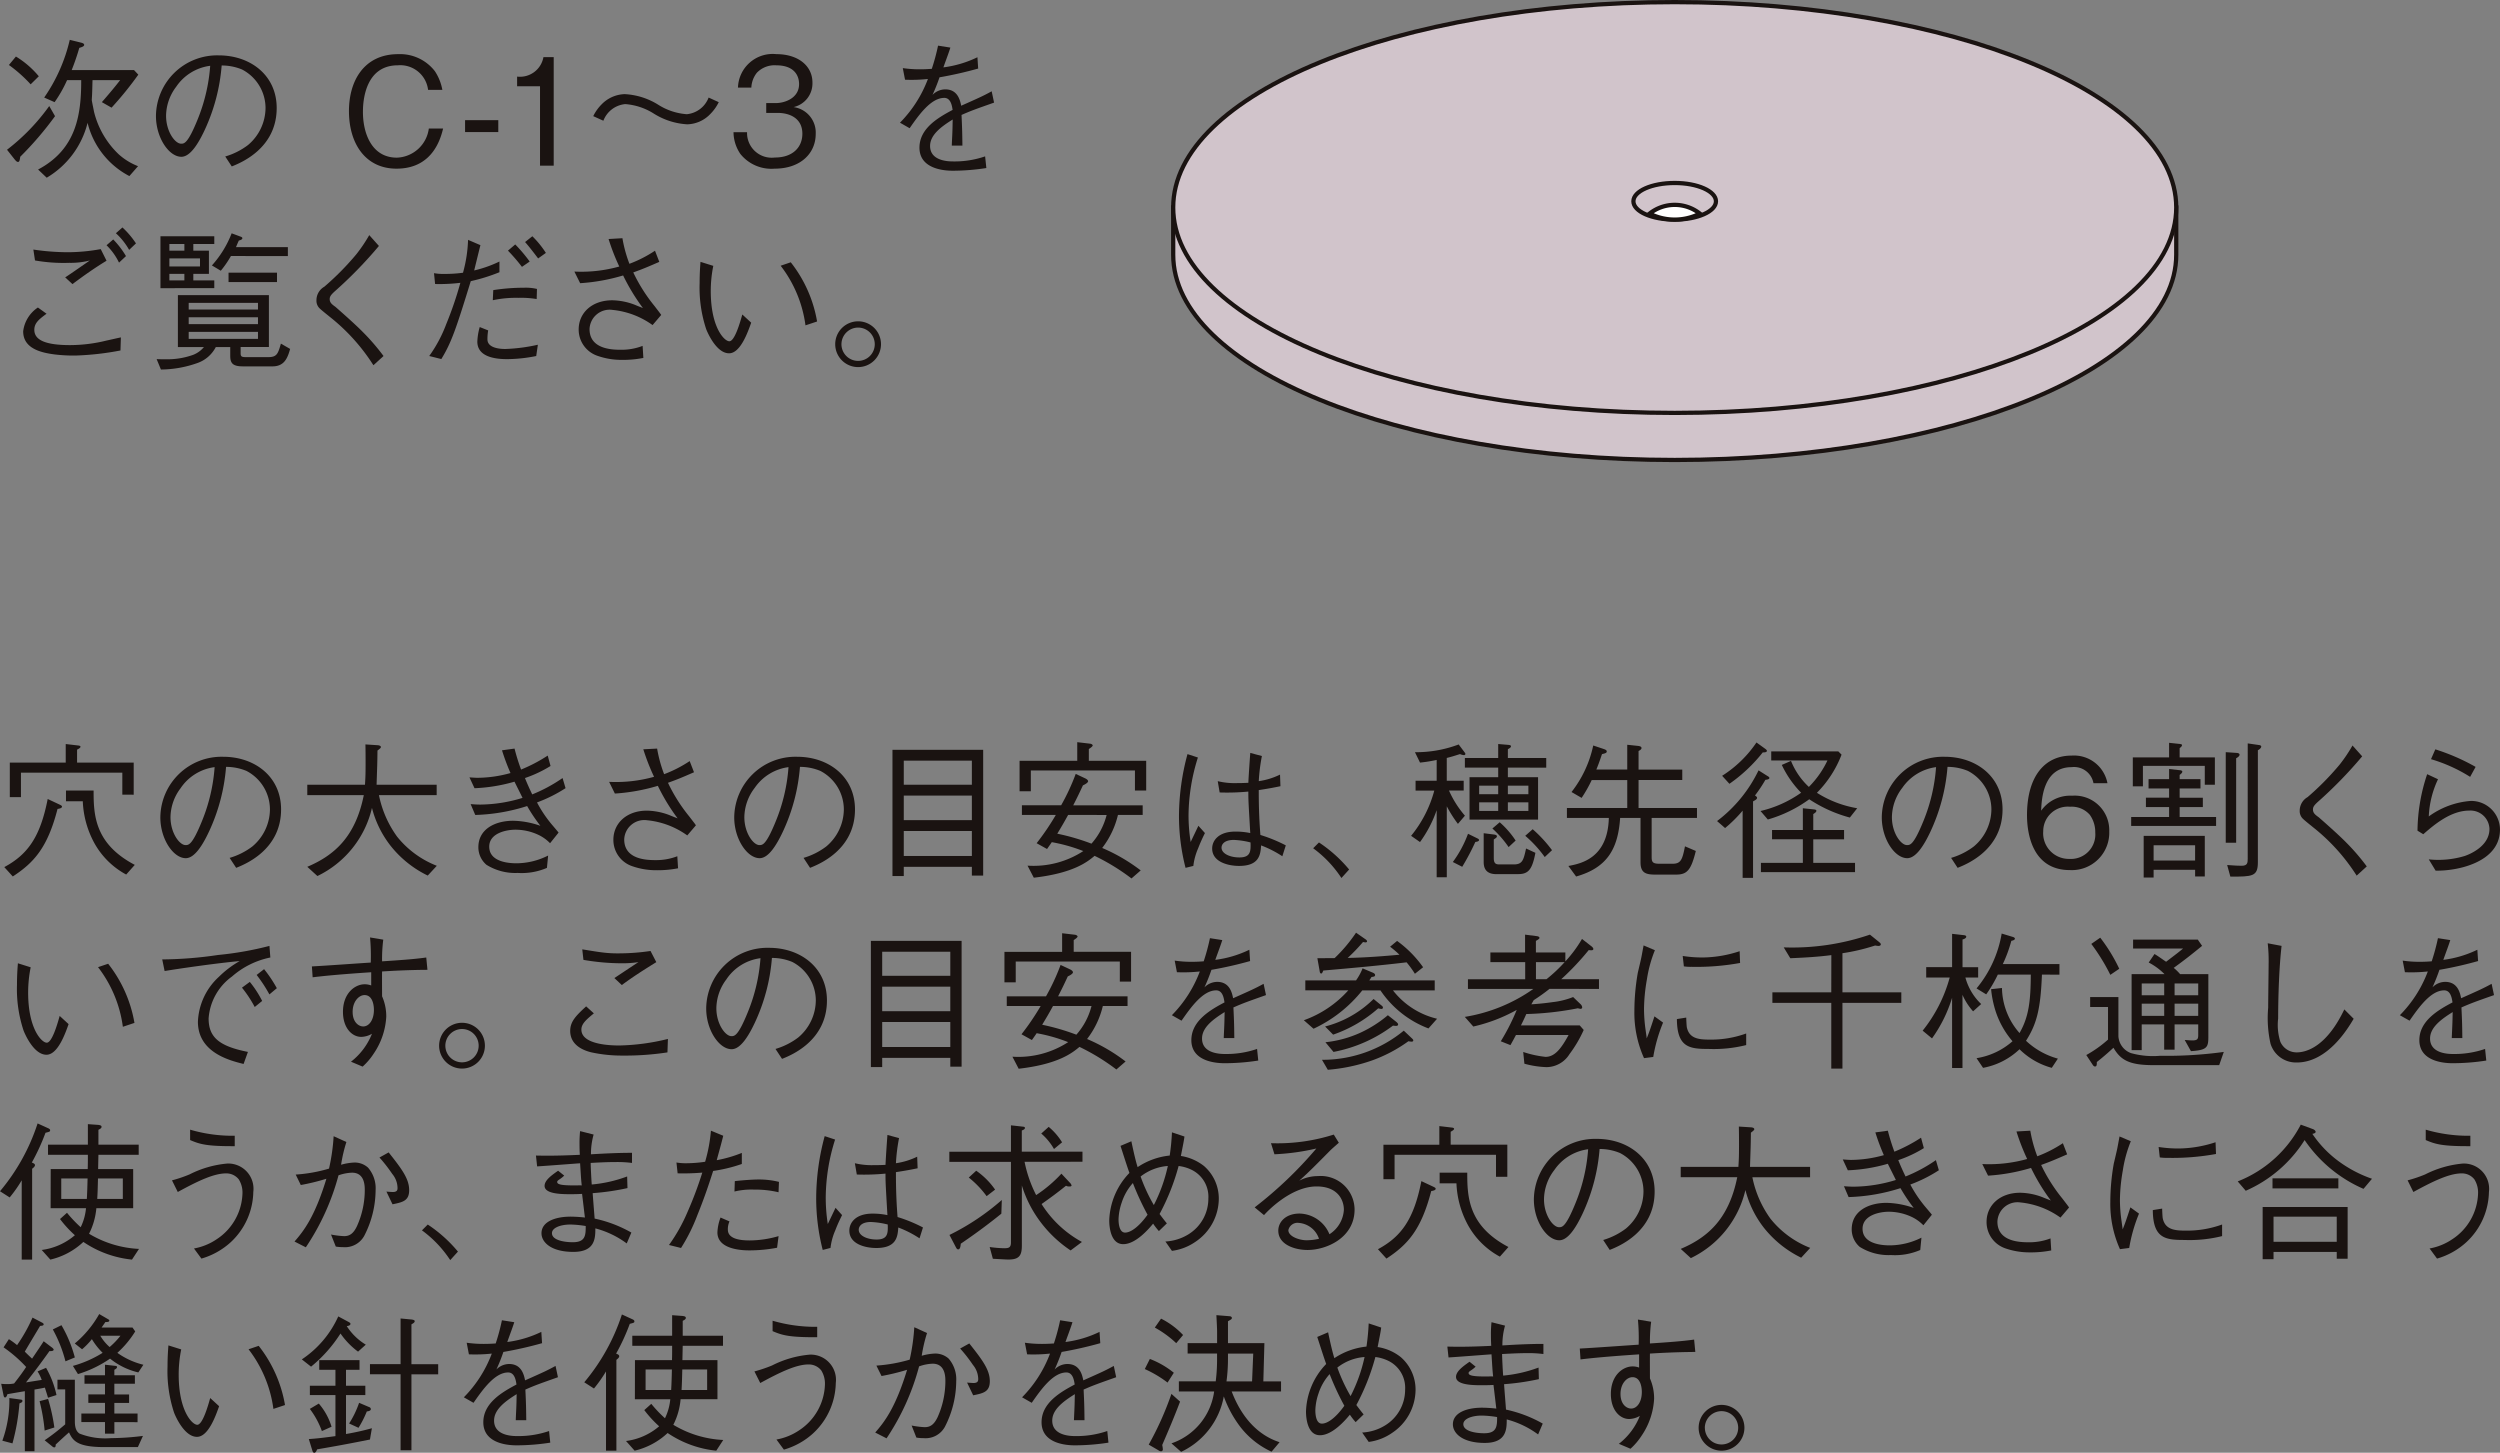<?xml version="1.0" encoding="UTF-8"?> <svg xmlns="http://www.w3.org/2000/svg" width="235.352" height="136.762" viewBox="0 0 235.352 136.762"><rect x="0" y="0" width="235.352" height="136.762" fill="#808080" stroke="none"/><g id="グループ_14064" data-name="グループ 14064" transform="translate(-984.648 -2616.824)"><g id="グループ_13647" data-name="グループ 13647" transform="translate(985.309 2620.576)"><g id="グループ_13646" data-name="グループ 13646"><g id="グループ_13645" data-name="グループ 13645"><g id="グループ_13644" data-name="グループ 13644"><path id="パス_43116" data-name="パス 43116" d="M455.136,498.795a31.3,31.3,0,0,1-3.276,3.822c-.042.308-.07.487-.209.487-.1,0-.183-.068-.35-.278l-.685-.868a19.464,19.464,0,0,0,3.974-4.115Zm-3.683-5.613a8.633,8.633,0,0,1,2.156,1.859l-.769.758a13.186,13.186,0,0,0-2.046-1.82Zm10.681,11.254a7.74,7.74,0,0,1-3.934-5.011,8.341,8.341,0,0,1-3.848,5.165l-.811-.771c3.652-1.932,4.06-5.236,4.06-8.413h-1.332a12.221,12.221,0,0,1-1.174,2.071l-.98-.434a15.757,15.757,0,0,0,2.408-5.432l1.079.266c.084.029.278.07.278.209s-.223.211-.461.282a21.721,21.721,0,0,1-.714,2.086h5.864l.407.434a32.317,32.317,0,0,1-2.52,3.108l-.912-.52c1-1.148,1.359-1.608,1.722-2.071h-2.6c-.015.322-.015.685-.042,1.33,0,.04-.029.5-.029.531,0,.1.183.952.209,1.106a8.249,8.249,0,0,0,2.311,4,5.91,5.91,0,0,0,1.835,1.132Z" transform="translate(-450.616 -491.612)" fill="#1a1311"></path><path id="パス_43117" data-name="パス 43117" d="M464.506,501.9a6.618,6.618,0,0,0,2.141-1.077,4.6,4.6,0,0,0,1.652-3.485,4.1,4.1,0,0,0-2.212-3.628,4.976,4.976,0,0,0-1.918-.377,17.694,17.694,0,0,1-1.624,6.13c-.588,1.247-1.344,2.465-2.17,2.465-1.174,0-2.392-1.808-2.392-3.837a5.762,5.762,0,0,1,5.919-5.71c2.941,0,5.447,1.848,5.447,4.956,0,3.807-3.39,5.164-4.229,5.5Zm-4.606-6.58a4.592,4.592,0,0,0-.965,2.743c0,1.5.853,2.632,1.412,2.632.293,0,.63,0,1.542-2.24a16.562,16.562,0,0,0,1.2-5.093A4.562,4.562,0,0,0,459.9,495.317Z" transform="translate(-443.962 -490.92)" fill="#1a1311"></path><path id="パス_43118" data-name="パス 43118" d="M472.007,503.1c-2.939,0-4.478-2.379-4.478-5.417,0-2.9,1.456-5.363,4.633-5.363a4.143,4.143,0,0,1,3.46,1.61,4.747,4.747,0,0,1,.7,1.751h-1.344a2.636,2.636,0,0,0-2.842-2.311c-3.093,0-3.291,3.388-3.291,4.353-.013,1.974.784,4.341,3.194,4.341a3.147,3.147,0,0,0,3.009-2.744h1.344C475.9,501.446,474.611,503.1,472.007,503.1Z" transform="translate(-435.339 -490.974)" fill="#1a1311"></path><path id="パス_43119" data-name="パス 43119" d="M473.272,496.705v-1.121H476.4v1.121Z" transform="translate(-430.151 -488.024)" fill="#1a1311"></path><path id="パス_43120" data-name="パス 43120" d="M478,502.685v-7.476h-2.156V494.3a2.243,2.243,0,0,0,2.478-1.835h.967v10.219Z" transform="translate(-427.824 -490.841)" fill="#1a1311"></path><path id="パス_43121" data-name="パス 43121" d="M491.428,495.053a4.213,4.213,0,0,1-.813,1.134,3.1,3.1,0,0,1-2.156.952,6.628,6.628,0,0,1-3.12-.994,5.831,5.831,0,0,0-2.716-.91,2.449,2.449,0,0,0-2.057,1.566l-.954-.432a4.182,4.182,0,0,1,.813-1.134,3.149,3.149,0,0,1,2.154-.938,6.589,6.589,0,0,1,3.123.98,5.8,5.8,0,0,0,2.716.91,2.45,2.45,0,0,0,2.057-1.568Z" transform="translate(-424.425 -489.187)" fill="#1a1311"></path><path id="パス_43122" data-name="パス 43122" d="M490.416,503.1a3.739,3.739,0,0,1-3.22-1.386,3.679,3.679,0,0,1-.645-2.044h1.275a2.324,2.324,0,0,0,2.617,2.381c1.722,0,2.59-1,2.59-2.24,0-1.485-1.233-1.96-2.324-1.96H489.63v-.925h.912c.782,0,2.181-.432,2.181-1.791,0-.784-.447-1.764-2.153-1.764a2.3,2.3,0,0,0-1.82.7,2.394,2.394,0,0,0-.52,1.4h-1.26a3.27,3.27,0,0,1,3.611-3.152c2.046,0,3.4,1.094,3.4,2.676a2.285,2.285,0,0,1-1.778,2.309,2.42,2.42,0,0,1,2.086,2.52C494.293,501.642,492.878,503.1,490.416,503.1Z" transform="translate(-418.158 -490.974)" fill="#1a1311"></path><path id="パス_43123" data-name="パス 43123" d="M502.915,503.42a20.678,20.678,0,0,1-3.135.253c-.449,0-3.163,0-3.163-2.172,0-1.82,1.778-2.84,3.121-3.553-.055-.379-.169-1.132-.784-1.132-1.26,0-2.394,1.608-3.262,2.855l-.908-.52a11.676,11.676,0,0,0,2.63-4.115,14.438,14.438,0,0,1-2.154.07l-.211-1.093a11.039,11.039,0,0,0,1.623.112c.533,0,.826-.029,1.106-.042a19.472,19.472,0,0,0,.59-2.185l1.161.183c-.154.491-.308.881-.659,1.863a10.347,10.347,0,0,0,3.205-.954l.07,1.064a36.313,36.313,0,0,1-3.639.826,17.1,17.1,0,0,1-.659,1.652,1.7,1.7,0,0,1,1.2-.518c1.19,0,1.4,1.064,1.5,1.54,1.764-.784,2.073-.923,2.87-1.359l.225,1.066c-1.78.628-2.141.754-3.064,1.161.068,1.441.068,1.793.084,2.883h-1c0-.128.029-.659.044-1,.027-.571.027-.952.04-1.454-1.077.672-2.128,1.443-2.128,2.491,0,1.344,1.54,1.456,2.143,1.456a8.847,8.847,0,0,0,3.038-.476Z" transform="translate(-410.72 -491.353)" fill="#1a1311"></path><path id="パス_43124" data-name="パス 43124" d="M460.572,512.476a26.676,26.676,0,0,1-4.229.478,14.8,14.8,0,0,1-1.93-.1c-1.33-.169-3-.559-3-2.185a3.145,3.145,0,0,1,1.386-2.238l.813.586c-.674.5-1.15.855-1.15,1.513,0,.98,1.079,1.441,3.375,1.441a14.359,14.359,0,0,0,3.388-.421c.769-.167.853-.194,1.386-.306Zm-8.2-9.5a22.374,22.374,0,0,0,3.234.251,17.5,17.5,0,0,0,3.108-.293l.546,1.093c-1.106.672-2.156,1.412-3.207,2.2l-.685-.632c.379-.238,2-1.37,2.322-1.593a7.223,7.223,0,0,1-1.93.223,15.6,15.6,0,0,1-3.234-.223Zm8.064,1.231a5.787,5.787,0,0,0-1.176-1.637l.63-.546a8.189,8.189,0,0,1,1.2,1.568Zm.952-1.2a6.286,6.286,0,0,0-1.247-1.568l.617-.544a8.172,8.172,0,0,1,1.273,1.5Z" transform="translate(-449.892 -483.234)" fill="#1a1311"></path><path id="パス_43125" data-name="パス 43125" d="M468.919,513.708h-2.771c-.94,0-1.2-.28-1.2-.98v-.839h-1.359a3.1,3.1,0,0,1-1.721,1.5,10.4,10.4,0,0,1-3.445.615l-.405-.98c.266.015.575.015.91.015a7.138,7.138,0,0,0,2.535-.419,2.508,2.508,0,0,0,1.007-.729h-2.45V507h8.567v4.886h-2.661v.617c0,.335.183.335.617.335h1.974c.813,0,.923-.295,1.2-1.273l.868.5C470.331,512.995,470,513.708,468.919,513.708Zm-10.54-7.362v-4.888h5.067v.729h-1.974v.63h1.469V505h-1.469v.615h1.974v.729Zm2.252-4.159h-1.412v.63h1.412Zm1.471,1.359h-2.883v.754H462.1ZM460.63,505h-1.412v.615h1.412Zm6.93,2.727h-6.523v.63h6.523Zm0,1.359h-6.523v.643h6.523Zm0,1.372h-6.523v.657h6.523Zm-2.547-7.139a9.546,9.546,0,0,1-.954,1.386l-.837-.5a9.757,9.757,0,0,0,1.859-3.024l.828.308c.084.027.179.069.179.152,0,.126-.194.183-.333.225-.086.183-.211.489-.266.615h4.884v.841Zm-.225,2.45v-.881h4.562v.881Z" transform="translate(-443.934 -482.969)" fill="#1a1311"></path><path id="パス_43126" data-name="パス 43126" d="M471.8,502.291a40.15,40.15,0,0,1-4.2,4.311c-.348.322-.434.476-.434.7,0,.32.209.489.546.727.11.1,1.721,1.5,2.533,2.324a20.291,20.291,0,0,1,1.989,2.3l-.952.868a18.3,18.3,0,0,0-4.046-4.507c-.154-.126-.841-.674-.967-.8a.993.993,0,0,1-.35-.813,1.462,1.462,0,0,1,.742-1.273,25.955,25.955,0,0,0,3.011-3.051,14.427,14.427,0,0,0,1.218-1.806Z" transform="translate(-436.789 -482.889)" fill="#1a1311"></path><path id="パス_43127" data-name="パス 43127" d="M471.949,504.8a4.646,4.646,0,0,0,.967.072,12.358,12.358,0,0,0,1.763-.112,13.094,13.094,0,0,0,.476-3.095l1.163.5c-.1.379-.5,2.029-.588,2.381a11.341,11.341,0,0,0,2.379-.841v1.007a16.715,16.715,0,0,1-2.7.841c-1.4,4.551-1.833,5.8-2.771,7.333L471.5,512.6a12.829,12.829,0,0,0,1.6-3,34.261,34.261,0,0,0,1.33-3.89,16.42,16.42,0,0,1-2.379.112Zm5.1,5.39a4.739,4.739,0,0,0-.07.841c0,.853,1.262.908,1.681.908a16.345,16.345,0,0,0,3.066-.4l-.154,1.062a14.063,14.063,0,0,1-2.76.293c-1.328,0-2.784-.306-2.784-1.65a5.675,5.675,0,0,1,.225-1.37Zm.478-3.793a18.53,18.53,0,0,1,2.882-.225,4.573,4.573,0,0,1,1.233.114l-.029.952a8.764,8.764,0,0,0-1.707-.114,10.393,10.393,0,0,0-2.423.225Zm2.069-4.3a14.177,14.177,0,0,1,1.359,1.61l-.727.5a16.664,16.664,0,0,0-1.317-1.526Zm1.61-.771a8.9,8.9,0,0,1,1.275,1.568l-.729.52c-.1-.128-.8-1.066-1.231-1.542Z" transform="translate(-431.752 -482.837)" fill="#1a1311"></path><path id="パス_43128" data-name="パス 43128" d="M483.2,501.423a12.58,12.58,0,0,0,.659,2.41,11.848,11.848,0,0,0,2.408-1.233l.405,1.051c-1.148.5-1.553.67-2.45.994a15.514,15.514,0,0,0,2,3.163c.447.588.5.643.63.839l-.813.954a7.766,7.766,0,0,0-3.778-1.429,1.892,1.892,0,0,0-2.156,1.806c0,1.89,2.115,1.947,2.954,1.947a5.5,5.5,0,0,0,2.042-.365l.07,1.134a9.89,9.89,0,0,1-2.044.183,6.779,6.779,0,0,1-2.225-.365,2.609,2.609,0,0,1-1.82-2.5c0-1.555,1.245-2.745,3.163-2.745a6.152,6.152,0,0,1,2.073.405c.544.225.56.225.811.323a18.957,18.957,0,0,1-1.862-3.066,18.007,18.007,0,0,1-4.046.729l-.544-1.094a13.237,13.237,0,0,0,4.227-.476,19.924,19.924,0,0,1-1.007-2.589Z" transform="translate(-425.266 -482.75)" fill="#1a1311"></path><path id="パス_43129" data-name="パス 43129" d="M486.161,502.97a11.882,11.882,0,0,0-.238,2.379c0,3.416,1.273,4.72,1.749,4.72.5,0,1.011-1.764,1.22-2.522l.837.771c-.322.91-1.02,2.883-2.084,2.883-1.247,0-2.1-2.128-2.156-2.282a12.431,12.431,0,0,1-.615-4.313c0-.963.055-1.622.082-2.014Zm7.293-.337a12.364,12.364,0,0,1,2.478,5.573l-1.093.364a11.682,11.682,0,0,0-2.337-5.613Z" transform="translate(-419.672 -481.693)" fill="#1a1311"></path><path id="パス_43130" data-name="パス 43130" d="M495.89,507.69a2.155,2.155,0,1,1-2.156-2.156A2.152,2.152,0,0,1,495.89,507.69Zm-3.723,0a1.568,1.568,0,1,0,1.566-1.566A1.574,1.574,0,0,0,492.167,507.69Z" transform="translate(-413.613 -479.037)" fill="#1a1311"></path></g></g></g></g><g id="グループ_13674" data-name="グループ 13674" transform="translate(1095.09 2617.024)"><g id="グループ_13673" data-name="グループ 13673"><path id="パス_43270" data-name="パス 43270" d="M555.511,523.673c26.079,0,47.216-8.645,47.216-19.322V499.9H508.3v4.448C508.3,515.028,529.432,523.673,555.511,523.673Z" transform="translate(-508.296 -480.571)" fill="#d1c4cb" stroke="#1a1311" stroke-linecap="round" stroke-width="0.4"></path><path id="パス_43271" data-name="パス 43271" d="M555.511,528.417c26.079,0,47.216-8.664,47.216-19.339s-21.138-19.332-47.216-19.332S508.3,498.4,508.3,509.078,529.432,528.417,555.511,528.417Z" transform="translate(-508.296 -489.746)" fill="#d1c4cb" stroke="#1a1311" stroke-linecap="round" stroke-width="0.4"></path><path id="パス_43272" data-name="パス 43272" d="M534.948,502.14c2.147,0,3.885-.775,3.885-1.724s-1.738-1.724-3.885-1.724-3.887.765-3.887,1.724S532.8,502.14,534.948,502.14Z" transform="translate(-487.733 -481.666)" fill="none" stroke="#1a1311" stroke-linecap="round" stroke-width="0.4"></path><g id="グループ_13672" data-name="グループ 13672" transform="translate(44.845 19.086)"><path id="パス_43273" data-name="パス 43273" d="M536.6,500.6a3.809,3.809,0,0,0-4.737,0,5.278,5.278,0,0,0,4.737,0Z" transform="translate(-531.858 -499.774)" fill="#fff" stroke="#1a1311" stroke-linecap="round" stroke-width="0.4"></path></g></g></g><g id="グループ_13676" data-name="グループ 13676" transform="translate(984.648 2686.696)"><g id="グループ_13675" data-name="グループ 13675"><path id="パス_43274" data-name="パス 43274" d="M455.493,532.556c-.936,3.628-2.2,5.04-4.212,6.355l-.8-.881c2.212-1.19,3.388-2.842,4.086-6.412l1.106.52c.211.1.238.139.238.2C455.912,532.486,455.648,532.53,455.493,532.556Zm6.1-1.344V529.14H452.05v2.3H451v-3.249h5.264v-1.747l1.19.139c.029,0,.2.027.2.11,0,.1-.112.169-.322.281v1.216h5.331v3.024Zm.364,7.518a7.459,7.459,0,0,1-3.024-3.011,8.936,8.936,0,0,1-1.062-3.89h-1.582V530.82h2.6c0,2.255.068,5,3.877,7Z" transform="translate(-450.077 -526.272)" fill="#1a1311"></path><path id="パス_43275" data-name="パス 43275" d="M464.723,536.591a6.579,6.579,0,0,0,2.141-1.077,4.6,4.6,0,0,0,1.654-3.485,4.1,4.1,0,0,0-2.212-3.626,4.976,4.976,0,0,0-1.919-.379,17.642,17.642,0,0,1-1.625,6.13c-.586,1.247-1.344,2.465-2.168,2.465-1.176,0-2.394-1.806-2.394-3.837a5.764,5.764,0,0,1,5.921-5.71c2.941,0,5.445,1.848,5.445,4.956,0,3.807-3.388,5.165-4.227,5.5Zm-4.6-6.58a4.593,4.593,0,0,0-.967,2.745c0,1.5.854,2.63,1.414,2.63.293,0,.63,0,1.54-2.238a16.513,16.513,0,0,0,1.2-5.1A4.569,4.569,0,0,0,460.119,530.012Z" transform="translate(-443.105 -525.701)" fill="#1a1311"></path><path id="パス_43276" data-name="パス 43276" d="M476.808,538.808a10.056,10.056,0,0,1-3.527-2.842,9.672,9.672,0,0,1-1.724-3.527,9.5,9.5,0,0,1-5.137,6.412l-.952-.868c2.577-1.094,4.536-2.842,5.32-6.747h-5.32v-.982H470.9c.029-.489.057-.853.057-1.888,0-.685,0-1.22-.015-1.905l1.092.071c.1,0,.364.028.364.183,0,.055-.055.126-.322.322-.013,1.3-.029,1.5-.084,3.219h5.657v.982h-5.434a10,10,0,0,0,1.709,3.906,8.956,8.956,0,0,0,3.738,2.743Z" transform="translate(-436.54 -526.253)" fill="#1a1311"></path><path id="パス_43277" data-name="パス 43277" d="M477.732,526.668a18.234,18.234,0,0,0,.615,1.974,14.624,14.624,0,0,0,2.507-1.315l.266.978a11.659,11.659,0,0,1-2.408,1.136c.209.518.432,1.02.685,1.54a14.441,14.441,0,0,0,2.855-1.54l.282.952a13.625,13.625,0,0,1-2.687,1.344,11.55,11.55,0,0,0,1.216,1.861c.128.169.714.839.813.978l-.8,1a3.767,3.767,0,0,0-1.092-.784,5.082,5.082,0,0,0-2.17-.489c-.855,0-2.465.322-2.465,1.595,0,1.414,1.764,1.568,2.562,1.568a6.682,6.682,0,0,0,2.982-.729l-.112,1.161a6,6,0,0,1-2.756.476,5.106,5.106,0,0,1-2.941-.769,2.167,2.167,0,0,1-.758-1.65c0-1.707,1.568-2.493,3.277-2.493a8.155,8.155,0,0,1,2.562.476,15.756,15.756,0,0,1-1.247-1.861,17.556,17.556,0,0,1-4.886.839l-.434-1.022c.546.044.758.044.967.044a13.84,13.84,0,0,0,3.919-.63c-.112-.238-.659-1.317-.756-1.526a15.656,15.656,0,0,1-3.765.617l-.476-1.022c.405.029.586.04.8.04a11.692,11.692,0,0,0,3.064-.447,20.238,20.238,0,0,1-.8-2.141Z" transform="translate(-429.292 -526.067)" fill="#1a1311"></path><path id="パス_43278" data-name="パス 43278" d="M484.918,526.668a12.586,12.586,0,0,0,.659,2.409,11.819,11.819,0,0,0,2.406-1.233l.407,1.051c-1.148.5-1.553.672-2.45.993a15.5,15.5,0,0,0,2,3.165c.447.586.5.641.63.837l-.813.953a7.773,7.773,0,0,0-3.78-1.429,1.893,1.893,0,0,0-2.156,1.806c0,1.89,2.115,1.947,2.956,1.947a5.508,5.508,0,0,0,2.042-.365l.07,1.134a9.912,9.912,0,0,1-2.044.183,6.77,6.77,0,0,1-2.225-.365,2.609,2.609,0,0,1-1.82-2.5c0-1.555,1.245-2.745,3.163-2.745a6.188,6.188,0,0,1,2.071.405c.546.225.561.225.813.322a18.68,18.68,0,0,1-1.861-3.064,17.919,17.919,0,0,1-4.046.729L480.4,529.8a13.351,13.351,0,0,0,4.229-.476,20.221,20.221,0,0,1-1.011-2.59Z" transform="translate(-423.056 -526.067)" fill="#1a1311"></path><path id="パス_43279" data-name="パス 43279" d="M493.111,536.591a6.6,6.6,0,0,0,2.141-1.077,4.6,4.6,0,0,0,1.652-3.485,4.1,4.1,0,0,0-2.212-3.626,4.968,4.968,0,0,0-1.919-.379,17.639,17.639,0,0,1-1.624,6.13c-.588,1.247-1.344,2.465-2.17,2.465-1.174,0-2.394-1.806-2.394-3.837a5.766,5.766,0,0,1,5.923-5.71c2.941,0,5.445,1.848,5.445,4.956,0,3.807-3.388,5.165-4.229,5.5Zm-4.606-6.58a4.606,4.606,0,0,0-.967,2.745c0,1.5.856,2.63,1.416,2.63.293,0,.63,0,1.54-2.238a16.514,16.514,0,0,0,1.2-5.1A4.575,4.575,0,0,0,488.505,530.012Z" transform="translate(-417.464 -525.701)" fill="#1a1311"></path><path id="パス_43280" data-name="パス 43280" d="M501.887,538.568v-.824h-6.41v.868h-1.064V526.728h8.538v11.84Zm0-10.82h-6.41v2.267h6.41Zm0,3.289h-6.41v2.311h6.41Zm0,3.333h-6.41v2.352h6.41Z" transform="translate(-410.395 -526.012)" fill="#1a1311"></path><path id="パス_43281" data-name="パス 43281" d="M511.561,530.9v-1.89h-9.8v1.96H500.7V528.1h5.43v-1.751l1.19.141c.168.013.266.11.266.167,0,.084-.209.238-.365.337V528.1h5.4v2.8Zm-1.6,2.3a8.157,8.157,0,0,1-1.483,3.108,16.715,16.715,0,0,1,3.626,2.113l-.868.757a20.124,20.124,0,0,0-3.472-2.128c-.645.533-1.932,1.623-5.725,2.057l-.59-1.134A8.575,8.575,0,0,0,506.7,536.6a15.576,15.576,0,0,0-2.967-.839c-.167.253-.2.295-.447.645l-.98-.546a23.247,23.247,0,0,0,1.806-2.661h-3.192v-.908h3.694a20.32,20.32,0,0,0,1.372-2.954l.9.421c.181.084.265.194.265.265,0,.154-.333.322-.487.392-.379.811-.421.91-.912,1.877h6.538v.908Zm-4.69,0c-.392.714-.573,1.022-1.02,1.764a20.956,20.956,0,0,1,3.218.938,6.459,6.459,0,0,0,1.427-2.7Z" transform="translate(-404.717 -526.352)" fill="#1a1311"></path><path id="パス_43282" data-name="パス 43282" d="M509.2,537.7a19.5,19.5,0,0,1-.617-4.912,22.575,22.575,0,0,1,.8-5.794l.98.32a18.449,18.449,0,0,0-.881,5.377,15.711,15.711,0,0,0,.2,2.575c.112-.238.63-1.315.727-1.526l.617.687a15.661,15.661,0,0,0-.643,1.443,5.8,5.8,0,0,0-.449,1.65Zm9.113-1.091a10.262,10.262,0,0,0-2-1.022c-.055.868-.167,1.932-2.071,1.932-.994,0-2.535-.35-2.535-1.639,0-.725.575-1.593,2.185-1.593a6.6,6.6,0,0,1,1.4.139c-.152-2.674-.181-2.983-.181-3.906a21.2,21.2,0,0,1-2.7.084l-.181-1.064a6.618,6.618,0,0,0,1.749.183c.56,0,.826-.015,1.134-.029.029-.672.112-1.876.181-2.813l1.093.293a17.237,17.237,0,0,0-.293,2.366,6.692,6.692,0,0,0,2-.617l.04,1.092c-.489.1-1.02.211-2.042.365,0,1.007.013,2.434.154,4.225a14.122,14.122,0,0,1,2.392.98Zm-4.549-1.538c-1.051,0-1.176.531-1.176.725,0,.575.813.925,1.681.925,1.062,0,1.077-.588,1.049-1.412A7.746,7.746,0,0,0,513.768,535.072Z" transform="translate(-397.592 -525.873)" fill="#1a1311"></path><path id="パス_43283" data-name="パス 43283" d="M515.767,531.31a13.019,13.019,0,0,1,2.84,2.547l-.725.8a10.817,10.817,0,0,0-2.661-2.8Z" transform="translate(-391.599 -521.873)" fill="#1a1311"></path><path id="パス_43284" data-name="パス 43284" d="M525.047,527.49a1.2,1.2,0,0,1-.377-.1c-.617.194-.742.238-1.245.364V529.9h1.593v.923h-1.384a9.5,9.5,0,0,0,1.5,2.366l-.659.771a11.7,11.7,0,0,1-1.047-1.652v6.677h-.954v-6.313a11.469,11.469,0,0,1-1.568,3l-.839-.586a11.347,11.347,0,0,0,2.183-4.258h-1.762V529.9h1.987v-1.958c-.5.1-.9.181-1.568.249l-.476-.978a11.38,11.38,0,0,0,4.115-.729l.548.729c.027.042.084.1.084.168S525.091,527.49,525.047,527.49Zm1.066,8.175A22.3,22.3,0,0,1,524.879,538l-.883-.449a10.707,10.707,0,0,0,1.429-2.659l.91.447c.029.013.126.068.126.139C526.461,535.594,526.307,535.638,526.113,535.664Zm3.064-7v.9h2.842v3.991h-6.452v-3.991h2.7v-.9H525.13v-.908h3.137v-1.315l.965.082c.1.015.238.029.238.128,0,.126-.167.209-.293.278v.828h3.612v.908Zm-.91,1.7h-1.793v.8h1.793Zm0,1.566h-1.793v.813h1.793Zm1.89,6.762H528.1c-.784,0-1.2-.352-1.2-1.134V534.84l.98.124c.167.029.266.07.266.169s-.1.167-.295.293v1.764c0,.531.225.588.546.588h1.33c.826,0,.925-.405,1.163-1.5l.879.407C531.472,538.255,531.109,538.689,530.157,538.689Zm-.91-2.548a10.082,10.082,0,0,0-1.526-1.749l.687-.588a8.475,8.475,0,0,1,1.5,1.722Zm1.861-5.78h-1.932v.8h1.932Zm0,1.566h-1.932v.813h1.932Zm1.54,5.152a11.162,11.162,0,0,0-1.835-2l.7-.619a12.341,12.341,0,0,1,1.82,1.974Z" transform="translate(-387.225 -526.272)" fill="#1a1311"></path><path id="パス_43285" data-name="パス 43285" d="M528.206,530.928a10.7,10.7,0,0,0,2.044-4.381l1.007.337c.07.027.266.082.266.223s-.141.181-.449.253c-.223.67-.364,1.049-.531,1.454h2.91v-2.335l1.037.11c.084.013.306.042.306.2,0,.084-.068.169-.278.28v1.749h4.115v.98h-4.115v2.632h5.5v.938H535.75v3.681c0,.449.084.63.714.63h1.273c.784,0,.912-.434,1.15-1.639l1.02.436c-.447,1.831-.839,2.225-1.861,2.225h-1.96c-.881,0-1.384-.156-1.384-1.163v-4.17h-1.919c-.2,2.954-1.247,4.69-4.143,5.514l-.729-.993c1.19-.223,3.71-.727,3.808-4.52h-3.947v-.938h5.681v-2.632h-3.344a12.891,12.891,0,0,1-.952,1.681Z" transform="translate(-380.262 -526.238)" fill="#1a1311"></path><path id="パス_43286" data-name="パス 43286" d="M539.748,529.88a12.385,12.385,0,0,1-.978,1.469c.154.112.194.154.194.225,0,.139-.181.225-.377.335v7.2h-.98v-6.328a12.943,12.943,0,0,1-1.652,1.639l-.756-.659a13.021,13.021,0,0,0,3.906-4.773l.841.533c.055.027.181.11.181.181C540.127,529.839,539.875,529.865,539.748,529.88ZM539.5,527.3a14.742,14.742,0,0,1-3.137,2.954l-.687-.754a11,11,0,0,0,3.234-3.137l.813.588c.055.04.168.126.168.194C539.889,527.292,539.677,527.3,539.5,527.3Zm8.2,6.132a13.022,13.022,0,0,1-3.822-1.722,12.451,12.451,0,0,1-3.9,1.905l-.687-.8a10.92,10.92,0,0,0,3.822-1.721,9.565,9.565,0,0,1-1.819-2.617l.866-.381a6.817,6.817,0,0,0,1.681,2.451,8.837,8.837,0,0,0,1.751-2.491h-5.293v-.855h6.313l.308.308A10.341,10.341,0,0,1,544.6,531.1a10.27,10.27,0,0,0,3.793,1.454Zm-8.371,5.137V537.7h3.947v-2.227h-2.9V534.6h2.9v-2.044l.98.1c.139.015.293.029.293.139,0,.128-.167.225-.293.308v1.5h2.9v.881h-2.9V537.7h3.932v.868Z" transform="translate(-373.554 -526.338)" fill="#1a1311"></path><path id="パス_43287" data-name="パス 43287" d="M549.872,536.591a6.6,6.6,0,0,0,2.141-1.077,4.6,4.6,0,0,0,1.652-3.485,4.1,4.1,0,0,0-2.212-3.626,4.976,4.976,0,0,0-1.919-.379,17.68,17.68,0,0,1-1.624,6.13c-.588,1.247-1.344,2.465-2.17,2.465-1.174,0-2.394-1.806-2.394-3.837a5.764,5.764,0,0,1,5.921-5.71c2.941,0,5.447,1.848,5.447,4.956,0,3.807-3.388,5.165-4.229,5.5Zm-4.606-6.58a4.605,4.605,0,0,0-.967,2.745c0,1.5.854,2.63,1.414,2.63.3,0,.63,0,1.542-2.238a16.514,16.514,0,0,0,1.2-5.1A4.572,4.572,0,0,0,545.267,530.012Z" transform="translate(-366.193 -525.701)" fill="#1a1311"></path><path id="パス_43288" data-name="パス 43288" d="M554.561,537.792c-3.5,0-4.031-3.386-4.031-5.165,0-3.639,1.652-5.613,4.2-5.613a3.207,3.207,0,0,1,3.373,2.6h-1.315a1.858,1.858,0,0,0-2.057-1.511c-2.7,0-2.828,3.064-2.87,4.1a3.345,3.345,0,0,1,2.912-1.412,3.257,3.257,0,0,1,3.5,3.359A3.524,3.524,0,0,1,554.561,537.792Zm1.89-5.194a2.26,2.26,0,0,0-1.861-.769,2.313,2.313,0,0,0-2.533,2.311,2.417,2.417,0,0,0,2.461,2.6,2.3,2.3,0,0,0,2.438-2.48A2.8,2.8,0,0,0,556.451,532.6Z" transform="translate(-359.706 -525.754)" fill="#1a1311"></path><path id="パス_43289" data-name="パス 43289" d="M555.682,534.206v-.839h3.571v-.938H557.07v-.881h2.183v-.868h-1.934V529.8h1.934v-.952l.98.11c.1,0,.265.029.265.143s-.166.238-.251.306v.392h1.96v.883h-1.96v.868h2.183v.881h-2.183v.938h3.43v.839Zm6.93-3.879v-1.776h-5.824v1.93h-.952v-2.727h3.416v-1.372l1.049.112c.07.012.169.027.169.11,0,.112-.154.225-.225.282v.868h3.317v2.573Zm-.91,8.637v-.63h-3.907v.729h-.936v-3.921h5.754v3.822Zm0-2.939h-3.907v1.441H561.7Zm3.864-8.188v7.95h-.98v-8.525l1.022.07c.084,0,.278.029.278.167C565.886,527.655,565.691,527.766,565.566,527.838Zm2.044-.757v10.555c0,1.344-.52,1.344-2.59,1.344l-.3-1.092c.562.055,1.247.07,1.359.07.56,0,.575-.282.575-.685V526.437l1.062.154c.044,0,.211.029.211.141C567.931,526.886,567.72,527.025,567.61,527.081Z" transform="translate(-355.052 -526.325)" fill="#1a1311"></path><path id="パス_43290" data-name="パス 43290" d="M569.9,527.536a40.349,40.349,0,0,1-4.2,4.311c-.35.322-.434.476-.434.7,0,.322.211.489.544.727.114.1,1.724,1.5,2.537,2.324a20.367,20.367,0,0,1,1.985,2.3l-.952.868a18.292,18.292,0,0,0-4.046-4.507c-.154-.126-.839-.672-.963-.8a.989.989,0,0,1-.352-.813,1.466,1.466,0,0,1,.744-1.273,25.943,25.943,0,0,0,3.009-3.051,14.092,14.092,0,0,0,1.216-1.806Z" transform="translate(-347.522 -526.206)" fill="#1a1311"></path><path id="パス_43291" data-name="パス 43291" d="M571.776,529.52a9.068,9.068,0,0,0-.868,3.5,7.685,7.685,0,0,1,3.947-1.458,2.709,2.709,0,0,1,2.756,2.687c0,2.465-2.518,3.291-3.485,3.555a9.685,9.685,0,0,1-2.575.322l-.643-1.062a8.592,8.592,0,0,0,3.388-.322c.531-.183,2.324-.94,2.324-2.548a1.786,1.786,0,0,0-1.905-1.723c-1.763,0-3.346,1.372-4.326,2.225l-.544-.333a17.141,17.141,0,0,1,.91-5.32Zm-.253-2.815a19.691,19.691,0,0,1,3.793,1.652l-.516.938a14.706,14.706,0,0,0-3.683-1.665Z" transform="translate(-342.26 -526.033)" fill="#1a1311"></path><path id="パス_43292" data-name="パス 43292" d="M452.4,537.666a12.032,12.032,0,0,0-.238,2.379c0,3.416,1.275,4.718,1.751,4.718.5,0,1.007-1.764,1.216-2.52l.841.771c-.322.91-1.022,2.883-2.086,2.883-1.247,0-2.1-2.13-2.156-2.284a12.415,12.415,0,0,1-.617-4.309c0-.967.057-1.625.086-2.017Zm7.293-.335a12.337,12.337,0,0,1,2.476,5.569l-1.091.365a11.693,11.693,0,0,0-2.337-5.613Z" transform="translate(-449.512 -516.475)" fill="#1a1311"></path><path id="パス_43293" data-name="パス 43293" d="M458.293,537.7a37.46,37.46,0,0,0,5.263-.419,30.842,30.842,0,0,0,4.831-.854l.084,1.092a7.842,7.842,0,0,0-3.611,1.791,5.332,5.332,0,0,0-2.2,3.947c0,1.806,1.037,2.619,3.7,3.15l-.407,1.134c-1.289-.322-4.3-1.064-4.3-3.976a6.055,6.055,0,0,1,1.974-4.227,9.369,9.369,0,0,1,1.96-1.484c-2.17.2-5.544.685-7.069.938Zm8.245,2.115a9.857,9.857,0,0,1,1.163,1.793l-.7.571a11.218,11.218,0,0,0-1.2-1.82Zm1.344-1.2a12.262,12.262,0,0,1,1.2,1.793l-.7.586a13.262,13.262,0,0,0-1.2-1.833Z" transform="translate(-443.021 -517.251)" fill="#1a1311"></path><path id="パス_43294" data-name="パス 43294" d="M472.415,536.217a14.481,14.481,0,0,0-.112,2.042c1.511-.1,2.982-.194,4.159-.362l.112,1.161c-1.918.013-3.375.1-4.271.154-.013.364,0,2,0,2.337a4.688,4.688,0,0,1,.394,1.918,6.8,6.8,0,0,1-1.178,3.472,6.036,6.036,0,0,1-1.049,1.231l-1.093-.462a6.226,6.226,0,0,0,1.974-2.63,2.106,2.106,0,0,1-1.009.293c-.881,0-1.721-.853-1.721-2.352,0-1.806,1.176-2.6,2.029-2.6a1.7,1.7,0,0,1,.63.112v-1.245c-1.5.1-3.82.265-5.514.476l-.07-1.024c1.54-.082,4-.265,5.542-.362a19.25,19.25,0,0,0-.068-2.366Zm-2.883,6.8c0,.98.573,1.372.994,1.372.575,0,1.009-.643,1.009-1.553,0-.461-.126-1.4-.883-1.4C470.119,541.438,469.531,542.041,469.531,543.02Z" transform="translate(-436.334 -517.63)" fill="#1a1311"></path><path id="パス_43295" data-name="パス 43295" d="M476.3,542.385a2.155,2.155,0,1,1-2.154-2.155A2.152,2.152,0,0,1,476.3,542.385Zm-3.723,0a1.568,1.568,0,1,0,1.568-1.568A1.575,1.575,0,0,0,472.576,542.385Z" transform="translate(-430.651 -513.816)" fill="#1a1311"></path><path id="パス_43296" data-name="パス 43296" d="M487.628,546.3a26.3,26.3,0,0,1-4.2.3,13.47,13.47,0,0,1-2.982-.308c-.573-.141-1.974-.588-1.974-2.017,0-.881.544-1.427,1.5-2.309l.727.658c-.67.56-1.174.965-1.174,1.526,0,1.427,2.743,1.5,3.569,1.5a20.543,20.543,0,0,0,4.577-.617Zm-8.02-9.7c.266.042,1.441.238,1.694.264a11.37,11.37,0,0,0,1.776.114,20.562,20.562,0,0,0,2.956-.225l.544,1.051c-1.469.91-2.24,1.414-3.247,2.155l-.7-.657c.364-.238,1.932-1.289,2.269-1.5a10.061,10.061,0,0,1-1.582.11,21.442,21.442,0,0,1-3.6-.322Z" transform="translate(-424.793 -517.099)" fill="#1a1311"></path><path id="パス_43297" data-name="パス 43297" d="M491.723,546.041a6.628,6.628,0,0,0,2.141-1.079,4.592,4.592,0,0,0,1.654-3.485,4.093,4.093,0,0,0-2.212-3.624,4.941,4.941,0,0,0-1.919-.379,17.644,17.644,0,0,1-1.625,6.13c-.586,1.247-1.344,2.463-2.168,2.463-1.176,0-2.394-1.8-2.394-3.833a5.764,5.764,0,0,1,5.921-5.712c2.941,0,5.445,1.846,5.445,4.954,0,3.808-3.388,5.166-4.227,5.5Zm-4.6-6.58a4.593,4.593,0,0,0-.967,2.744c0,1.5.854,2.632,1.414,2.632.293,0,.63,0,1.54-2.24a16.509,16.509,0,0,0,1.2-5.1A4.565,4.565,0,0,0,487.118,539.462Z" transform="translate(-418.717 -517.165)" fill="#1a1311"></path><path id="パス_43298" data-name="パス 43298" d="M500.821,548.019v-.826h-6.412v.868h-1.064V536.177h8.54v11.842Zm0-10.82h-6.412v2.267h6.412Zm0,3.289h-6.412V542.8h6.412Zm0,3.331h-6.412v2.352h6.412Z" transform="translate(-411.359 -517.477)" fill="#1a1311"></path><path id="パス_43299" data-name="パス 43299" d="M510.813,540.351v-1.89h-9.8v1.96h-1.062v-2.87h5.43V535.8l1.19.139c.167.015.266.114.266.169,0,.084-.209.238-.365.335v1.106h5.4v2.8Zm-1.6,2.3a8.177,8.177,0,0,1-1.483,3.106,16.535,16.535,0,0,1,3.626,2.115l-.868.755a20.121,20.121,0,0,0-3.472-2.128c-.645.531-1.932,1.623-5.725,2.057l-.59-1.134a8.61,8.61,0,0,0,5.249-1.37,15.332,15.332,0,0,0-2.967-.841c-.167.253-.2.295-.447.643l-.98-.544a23.552,23.552,0,0,0,1.806-2.659h-3.192v-.912h3.694a20.123,20.123,0,0,0,1.372-2.954l.9.421c.181.084.265.2.265.266,0,.154-.333.322-.487.392-.379.811-.421.91-.912,1.875h6.538v.912Zm-4.69,0c-.392.714-.573,1.022-1.02,1.763a21.159,21.159,0,0,1,3.218.936,6.452,6.452,0,0,0,1.427-2.7Z" transform="translate(-405.392 -517.816)" fill="#1a1311"></path><path id="パス_43300" data-name="パス 43300" d="M516.365,547.566a20.578,20.578,0,0,1-3.135.251c-.447,0-3.163,0-3.163-2.17,0-1.82,1.776-2.842,3.119-3.555-.055-.377-.166-1.134-.782-1.134-1.26,0-2.392,1.61-3.262,2.855l-.91-.516a11.68,11.68,0,0,0,2.632-4.117,14.459,14.459,0,0,1-2.156.07l-.209-1.092a10.8,10.8,0,0,0,1.624.112c.531,0,.826-.029,1.106-.044a19.558,19.558,0,0,0,.588-2.181l1.161.181c-.152.491-.306.883-.658,1.861a10.326,10.326,0,0,0,3.207-.952l.07,1.064a35.769,35.769,0,0,1-3.639.826,16.831,16.831,0,0,1-.659,1.652,1.7,1.7,0,0,1,1.2-.518c1.191,0,1.4,1.064,1.5,1.54,1.764-.784,2.073-.925,2.87-1.357l.224,1.062c-1.778.63-2.143.757-3.066,1.163.07,1.443.07,1.791.084,2.883h-.994c0-.126.029-.657.042-.993.027-.575.027-.952.042-1.456-1.077.672-2.128,1.441-2.128,2.491,0,1.344,1.542,1.456,2.141,1.456a8.857,8.857,0,0,0,3.04-.476Z" transform="translate(-397.912 -517.597)" fill="#1a1311"></path><path id="パス_43301" data-name="パス 43301" d="M519.674,540.265a5.313,5.313,0,0,0,.617-1.134l.895.379c.114.042.282.112.282.251s-.112.154-.337.183a3.507,3.507,0,0,1-.209.322h6.159v.938h-3.932a7.443,7.443,0,0,0,4.155,2.672l-.811.912a9.514,9.514,0,0,1-4.522-3.584h-1.707a12.725,12.725,0,0,1-4.591,3.612l-.912-.8a10.224,10.224,0,0,0,4.185-2.815H514.9v-.938Zm-3.639-2.086c.084,0,1.4-.013,1.624-.013a14.3,14.3,0,0,0,2.016-2.392l.881.615c.086.055.154.126.154.2s-.084.1-.139.1a1.442,1.442,0,0,1-.238-.04,16.765,16.765,0,0,1-1.443,1.5c1.723-.029,3.416-.169,4.872-.3a9.4,9.4,0,0,0-.881-.754l.659-.546a10.673,10.673,0,0,1,2.449,2.478l-.773.615a9.493,9.493,0,0,0-.782-1.077c-2.6.308-5.223.546-7.84.771-.11.251-.126.278-.194.278-.114,0-.128-.1-.154-.251Zm.434,9.562a12.045,12.045,0,0,0,7.7-2.744l.771.729c.069.069.124.124.124.181,0,.086-.068.126-.152.126a2.8,2.8,0,0,1-.308-.04,13.718,13.718,0,0,1-3.456,1.82,16.645,16.645,0,0,1-4.13.868Zm.293-3.136a10.043,10.043,0,0,0,4.564-2.589l.714.586c.112.084.167.141.167.226s-.07.124-.154.124a1.972,1.972,0,0,1-.293-.055,12.648,12.648,0,0,1-4.242,2.476Zm.031,1.483a10.65,10.65,0,0,0,3.287-.895,11.4,11.4,0,0,0,2.592-1.65l.809.641c.114.1.154.169.154.226,0,.11-.11.139-.181.139a2.154,2.154,0,0,1-.3-.028,13.483,13.483,0,0,1-5.6,2.478Z" transform="translate(-392.016 -517.842)" fill="#1a1311"></path><path id="パス_43302" data-name="パス 43302" d="M530.7,540.978a17.582,17.582,0,0,1-1.486,1.062l-.223.392c.392-.027,1.051-.07,2.016-.209a7.377,7.377,0,0,0,1.918-.476l.7.672a.473.473,0,0,1,.154.3.144.144,0,0,1-.154.139,1.326,1.326,0,0,1-.253-.055,28.722,28.722,0,0,1-4.857.544c-.253.575-.406.868-.5,1.066h5.529l.377.432a11.835,11.835,0,0,1-1.344,2.282,2.563,2.563,0,0,1-2.156,1.218,8.891,8.891,0,0,1-2.084-.322l-.112-1.106a9.944,9.944,0,0,0,2.1.461c.87,0,1.471-.769,2.172-2.057h-4.954c-.238.447-.337.63-.52.952l-.908-.362a20.418,20.418,0,0,0,1.5-2.954,15.418,15.418,0,0,1-4.088,1.566l-.8-.908a15.5,15.5,0,0,0,6.454-2.632h-6.159v-.912h5.39v-1.608h-3.277v-.91H528.4v-1.681l1.091.139c.238.029.266.127.266.167,0,.086-.141.169-.337.282v1.092h2.773v.837a11.78,11.78,0,0,0,1.566-2.113l.9.7c.154.128.169.211.169.238,0,.154-.169.141-.436.112a25.212,25.212,0,0,1-2.588,2.743h3.555v.912Zm-1.275-2.52v1.608h.993a14.352,14.352,0,0,0,1.709-1.608Z" transform="translate(-384.829 -517.756)" fill="#1a1311"></path><path id="パス_43303" data-name="パス 43303" d="M533.041,536.854a12.122,12.122,0,0,0-.756,2.771,16.687,16.687,0,0,0-.268,2.771,14.561,14.561,0,0,0,.154,2c.057.419.072.476.1.756.183-.447.3-.756.729-2.073l.811.588a14.8,14.8,0,0,0-.925,3.234l-.868.112a10.391,10.391,0,0,1-.908-4.437,21.065,21.065,0,0,1,.322-3.6c.308-1.3.337-1.441.392-1.749.11-.6.126-.674.154-.826Zm2.952,6.34c0,.141.029.8.057.923.225,1.037,1.092,1.15,2.1,1.15a9.661,9.661,0,0,0,3.485-.575v1.091a12.631,12.631,0,0,1-3.54.365c-1.778,0-2.969-.126-2.982-2.813Zm-.333-5.8a11.993,11.993,0,0,0,2,.141,11.343,11.343,0,0,0,3.359-.59l.042,1.108a22.838,22.838,0,0,1-4.593.364,3.9,3.9,0,0,1-.7-.044Z" transform="translate(-377.248 -517.271)" fill="#1a1311"></path><path id="パス_43304" data-name="パス 43304" d="M543.483,537.8c-1.19.154-2.282.225-3.864.293L539,537.071a22.632,22.632,0,0,0,8.117-1.2l.868.7c.1.086.154.143.154.211,0,.125-.141.154-.225.154a2.175,2.175,0,0,1-.308-.042,18.69,18.69,0,0,1-3.078.727V541.3h5.542v.994h-5.542v6.186h-1.051v-6.186h-5.544V541.3h5.544Z" transform="translate(-371.079 -517.756)" fill="#1a1311"></path><path id="パス_43305" data-name="パス 43305" d="M550.115,543.138a5.81,5.81,0,0,1-1-1.553v6.886h-.978v-6.606a13.175,13.175,0,0,1-1.89,3.822l-.881-.729a13.75,13.75,0,0,0,2.547-5H545.7v-.978h2.438v-3.137l1.132.128c.072.011.2.04.2.139,0,.154-.238.238-.35.265v2.606h1.471v.978h-1.2a5.382,5.382,0,0,0,1.485,2.493Zm6.481-3.456c-.126,3.12-.447,4.591-1.5,6.228a7.1,7.1,0,0,0,3,1.681l-.575.868a6.885,6.885,0,0,1-3.036-1.751,6.744,6.744,0,0,1-3.432,1.751l-.615-.91a6.678,6.678,0,0,0,3.388-1.595,8.253,8.253,0,0,1-1.61-2.885,10.091,10.091,0,0,1-.407-2.016l1.024-.112a6.563,6.563,0,0,0,1.652,4.241c.881-1.523,1.049-3.036,1.062-5.5h-3.106a11.946,11.946,0,0,1-1.092,1.859l-.91-.559a10.9,10.9,0,0,0,2.366-5.166l1.064.322c.055.015.181.072.181.154,0,.141-.223.183-.337.211a12.586,12.586,0,0,1-.8,2.183h5.331v1Z" transform="translate(-364.366 -517.803)" fill="#1a1311"></path><path id="パス_43306" data-name="パス 43306" d="M565.976,548.017H559.76c-2.24,0-3.064-.476-3.738-1.637-.278.253-.782.729-1.567,1.344,0,.2.013.421-.169.421-.1,0-.167-.084-.223-.167l-.6-.912a11.06,11.06,0,0,0,2.046-1.454v-3.068h-1.681v-.936h2.659v3.683a1.8,1.8,0,0,0,1.19,1.595,7.69,7.69,0,0,0,2.731.251,39.54,39.54,0,0,0,6-.364Zm-10.247-8.5a18.781,18.781,0,0,0-1.793-2.912l.841-.586a15.752,15.752,0,0,1,1.791,2.925Zm7.586,7.181-.586-1.051c.392.029.6.044.725.044.548,0,.548-.2.548-.588v-.923h-2.225v2.379h-.98v-2.379h-2.115v2.421h-.952v-7.154h3.095a5.969,5.969,0,0,0-1.486-1.091l.546-.8c.31.183.322.2,1.092.729.994-.758,1.106-.839,1.6-1.245H557.87V536.2h6.091l.405.588c-1.077.883-1.652,1.33-2.672,2.073a4.641,4.641,0,0,1,.6.586h2.661v5.935C564.954,546.352,564.813,546.605,563.315,546.7Zm-2.518-6.368h-2.115v1.106H560.8Zm0,1.9h-2.115v1.148H560.8Zm3.205-1.9h-2.225v1.106H564Zm0,1.9h-2.225v1.148H564Z" transform="translate(-357.059 -517.616)" fill="#1a1311"></path><path id="パス_43307" data-name="パス 43307" d="M563.74,536.546c-.322,2.842-.322,6.509-.322,6.831a5.221,5.221,0,0,0,.209,2.2,1.669,1.669,0,0,0,1.54.994c.895,0,2.8-.518,4.479-4.046l.881.881c-.5.841-2.419,4.117-5.36,4.117a2.508,2.508,0,0,1-2.465-1.762,11.027,11.027,0,0,1-.223-3.39c0-.657.042-3.512.042-4.1a15.183,15.183,0,0,0-.086-1.972Z" transform="translate(-348.951 -517.371)" fill="#1a1311"></path><path id="パス_43308" data-name="パス 43308" d="M577.107,547.566a20.613,20.613,0,0,1-3.137.251c-.447,0-3.163,0-3.163-2.17,0-1.82,1.778-2.842,3.121-3.555-.057-.377-.167-1.134-.782-1.134-1.262,0-2.394,1.61-3.262,2.855l-.912-.516a11.677,11.677,0,0,0,2.632-4.117,14.458,14.458,0,0,1-2.156.07l-.209-1.092a10.8,10.8,0,0,0,1.624.112c.533,0,.826-.029,1.106-.044a19.554,19.554,0,0,0,.588-2.181l1.161.181c-.152.491-.307.883-.657,1.861a10.326,10.326,0,0,0,3.205-.952l.07,1.064a35.774,35.774,0,0,1-3.639.826,17.582,17.582,0,0,1-.657,1.652,1.69,1.69,0,0,1,1.2-.518c1.191,0,1.4,1.064,1.5,1.54,1.764-.784,2.073-.925,2.87-1.357l.225,1.062c-1.778.63-2.143.757-3.066,1.163.07,1.443.07,1.791.084,2.883h-.992c0-.126.027-.657.04-.993.029-.575.029-.952.044-1.456-1.079.672-2.13,1.441-2.13,2.491,0,1.344,1.542,1.456,2.141,1.456a8.856,8.856,0,0,0,3.039-.476Z" transform="translate(-343.047 -517.597)" fill="#1a1311"></path><path id="パス_43309" data-name="パス 43309" d="M450.269,551.592a19.055,19.055,0,0,0,3.54-6.384l.952.434c.128.055.227.112.227.209,0,.125-.044.141-.436.238a19.9,19.9,0,0,1-1.287,2.8c.168.069.295.124.295.249s-.169.266-.266.337v8.551h-.982v-7.461a12.455,12.455,0,0,1-1.132,1.61Zm4.773-2.086h3.485c.015-.546.015-.63.015-1.344h-3.753v-.952h3.753v-1.934l.978.07c.183.029.308.057.308.183s-.112.183-.293.28v1.4h3.791v.952h-3.791c-.015.643-.015.714-.029,1.344h3.3v3.681H459.34a6.565,6.565,0,0,1-.687,2.408,10.007,10.007,0,0,0,4.7,1.427l-.659,1.007a9.889,9.889,0,0,1-4.577-1.665,6.779,6.779,0,0,1-3.108,1.665l-.813-.908a5.971,5.971,0,0,0,3.123-1.387,10.646,10.646,0,0,1-1.4-1.524l.657-.588a12.515,12.515,0,0,0,1.289,1.359,5.075,5.075,0,0,0,.5-1.793h-3.331Zm.994,2.813h2.408c.029-.434.055-1.286.07-1.932h-2.478Zm3.458-1.932c-.029,1.092-.029,1.218-.07,1.932h2.408v-1.932Z" transform="translate(-450.269 -509.32)" fill="#1a1311"></path><path id="パス_43310" data-name="パス 43310" d="M458.776,550.288a12.584,12.584,0,0,0,1.65-.558,9.745,9.745,0,0,1,3.555-1.024,2.377,2.377,0,0,1,2.45,2.676,6.616,6.616,0,0,1-2.126,4.73,6.938,6.938,0,0,1-2.758,1.542l-.7-.952a5.557,5.557,0,0,0,2.115-.856,5.347,5.347,0,0,0,2.45-4.339,2.328,2.328,0,0,0-.35-1.313,1.491,1.491,0,0,0-1.19-.561c-1.176,0-2.7.74-4.551,1.751Zm1.707-4.771a14.2,14.2,0,0,0,4.2.573v.98c-2.63.015-3.289-.183-4.2-.575Z" transform="translate(-442.585 -509.041)" fill="#1a1311"></path><path id="パス_43311" data-name="パス 43311" d="M464.949,549.452a14.161,14.161,0,0,0,3.135-.561,18.769,18.769,0,0,0,.436-3.051l1.2.546a14.035,14.035,0,0,0-.5,2.141,5.271,5.271,0,0,1,1.247-.208,1.88,1.88,0,0,1,1.287.476,2.956,2.956,0,0,1,.716,2.113,9.485,9.485,0,0,1-1.064,4.3,2.074,2.074,0,0,1-2,1.077,4.081,4.081,0,0,1-.685-.055l-.449-1.134a8.178,8.178,0,0,0,1.233.152c.518,0,.881-.238,1.216-.952a8.286,8.286,0,0,0,.729-3.4c0-.489-.055-1.622-1.2-1.622a4.224,4.224,0,0,0-1.273.249A22.53,22.53,0,0,1,465.9,556.3l-1.064-.544c.813-.938,1.892-2.255,3-5.91a20.708,20.708,0,0,1-2.409.59Zm8.749-2.086c1.26,1.582,1.932,2.5,1.932,3.555,0,1.009-.617,1.134-1.568,1.33l-.575-1.2c.084.015.546.044.6.044.447,0,.447-.238.447-.392a2.108,2.108,0,0,0-.5-1.317,14.126,14.126,0,0,0-1.2-1.54Z" transform="translate(-437.11 -508.749)" fill="#1a1311"></path><path id="パス_43312" data-name="パス 43312" d="M471.686,550.209a13.039,13.039,0,0,1,2.842,2.548l-.727.8a10.757,10.757,0,0,0-2.661-2.8Z" transform="translate(-431.417 -504.802)" fill="#1a1311"></path><path id="パス_43313" data-name="パス 43313" d="M485.392,550.951a22.864,22.864,0,0,1-3.276.476c.029.461.1,1.317.183,2.394a12.089,12.089,0,0,1,3.458,1.317l-.436,1.022a8.632,8.632,0,0,0-2.954-1.416c0,.938-.027,2.213-2.071,2.213-2.143,0-3-.94-3-1.751,0-1.093,1.289-1.568,2.758-1.568a13.181,13.181,0,0,1,1.33.084c-.044-.348-.227-1.917-.267-2.225-.238.013-.531.029-1.161.029-1,0-2.368-.07-2.368-.784,0-.52.632-.98,1.273-1.427l.575.461a2.975,2.975,0,0,1-.461.365c-.141.1-.2.139-.2.238,0,.238.436.32,1.625.32.112,0,.588-.011.685,0-.07-.641-.07-.8-.154-2.084-.63.042-3.472.265-4.046.293l-.11-1.02c.657.013,1.791.04,4.13-.07-.015-.293-.029-.56-.029-1a10.64,10.64,0,0,1,.055-1.231l1.273.323a6.783,6.783,0,0,0-.251,1.859c.742-.04,2.269-.139,3.864-.139v.952a11.149,11.149,0,0,0-1.469-.084c-.938,0-1.89.055-2.421.084,0,.266.055,1.456.1,2.031a12.706,12.706,0,0,0,3.333-.757Zm-5.362,3.43c-.952,0-1.749.308-1.749.813,0,.7,1.273.853,1.958.853,1.15,0,1.233-.588,1.22-1.526A10.152,10.152,0,0,0,480.03,554.381Z" transform="translate(-426.32 -508.975)" fill="#1a1311"></path><path id="パス_43314" data-name="パス 43314" d="M488.467,546.044c-.181.729-.251.967-.615,2.3a12.124,12.124,0,0,0,2.364-.685V548.7a14.346,14.346,0,0,1-2.7.658c-.35,1.091-.784,2.434-1.484,4.157a16.845,16.845,0,0,1-1.538,3.093l-1.134-.28a15.906,15.906,0,0,0,1.749-3.121,34.923,34.923,0,0,0,1.386-3.694,20.927,20.927,0,0,1-2.322.069l-.112-1.02a5.234,5.234,0,0,0,.994.069,12.166,12.166,0,0,0,1.707-.139,14.714,14.714,0,0,0,.546-2.927Zm.588,8.064a1.763,1.763,0,0,0-.154.769c0,.758.839,1.022,2.057,1.022a9.86,9.86,0,0,0,2.718-.407l-.141,1.094a13.909,13.909,0,0,1-2.617.249c-.757,0-3-.11-3-1.692a4.388,4.388,0,0,1,.295-1.4Zm.5-3.793c.6-.072,1.637-.154,2.227-.154a7.83,7.83,0,0,1,1.93.225l-.04.978a9.449,9.449,0,0,0-2.3-.251,6.779,6.779,0,0,0-1.848.181Z" transform="translate(-420.38 -508.995)" fill="#1a1311"></path><path id="パス_43315" data-name="パス 43315" d="M491.255,556.6a19.52,19.52,0,0,1-.615-4.914,22.508,22.508,0,0,1,.8-5.8l.98.323a18.373,18.373,0,0,0-.881,5.375,15.971,15.971,0,0,0,.194,2.575c.114-.238.63-1.315.729-1.525l.615.685c-.139.293-.362.714-.641,1.441a5.73,5.73,0,0,0-.449,1.652Zm9.113-1.092a9.941,9.941,0,0,0-2-1.02c-.057.868-.167,1.93-2.071,1.93-1,0-2.535-.348-2.535-1.637,0-.729.575-1.6,2.183-1.6a6.636,6.636,0,0,1,1.4.141c-.152-2.674-.181-2.982-.181-3.907a21.278,21.278,0,0,1-2.7.086l-.183-1.064a6.746,6.746,0,0,0,1.751.181c.56,0,.826-.011,1.134-.027.029-.672.11-1.877.181-2.815l1.093.295a16.955,16.955,0,0,0-.293,2.366,6.814,6.814,0,0,0,2-.615l.042,1.091c-.489.1-1.02.209-2.042.363,0,1.007.011,2.434.154,4.227a13.8,13.8,0,0,1,2.391.982Zm-4.547-1.54c-1.051,0-1.176.531-1.176.729,0,.573.811.923,1.679.923,1.064,0,1.079-.588,1.051-1.414A7.747,7.747,0,0,0,495.821,553.971Z" transform="translate(-413.803 -508.802)" fill="#1a1311"></path><path id="パス_43316" data-name="パス 43316" d="M504.3,548.734a12.17,12.17,0,0,0,1.091,3.135,12.825,12.825,0,0,0,2.379-2.017l.828.883a.515.515,0,0,1,.126.223c0,.1-.154.1-.2.1a.6.6,0,0,1-.322-.07c-.91.729-1.469,1.134-2.3,1.722a10.325,10.325,0,0,0,3.8,3.569l-1.066.8a11.576,11.576,0,0,1-2.87-2.727,11.085,11.085,0,0,1-1.721-3.39v5.656c0,.925-.238,1.317-1.26,1.317-.28,0-.615-.029-1.469-.072l-.3-1.106a11.15,11.15,0,0,0,1.359.114c.432,0,.643-.057.643-.546v-7.586h-5.8v-.952h5.8V545.3l1.121.124c.1.015.194.015.194.127s-.126.167-.293.238v1.989h5.712v.952Zm-2.185,4.884c-.573.462-1.9,1.526-3.822,2.828-.013.181-.042.533-.238.533-.07,0-.126-.015-.225-.211l-.6-1.148a22.52,22.52,0,0,0,4.928-3.291Zm-1.386-1.65a9.043,9.043,0,0,0-1.681-1.751l.7-.643a7.082,7.082,0,0,1,1.778,1.778Zm6.342-4.438a5.48,5.48,0,0,0-1.2-1.456l.7-.63a5.942,5.942,0,0,1,1.26,1.456Z" transform="translate(-407.847 -509.233)" fill="#1a1311"></path><path id="パス_43317" data-name="パス 43317" d="M509.809,554.943a6.535,6.535,0,0,1-.544-.7c-.447.546-1.652,1.932-2.813,1.932-1.19,0-1.317-1.652-1.317-2.225a6.744,6.744,0,0,1,1.9-4.48c-.251-.714-.306-.894-.839-2.548l1.022-.432c.308,1.467.447,1.972.588,2.434a6.637,6.637,0,0,1,3.022-1.091,21.56,21.56,0,0,0,.211-2.185l1.176.394c-.044.362-.126.769-.337,1.831a4.668,4.668,0,0,1,2.185.952,4.065,4.065,0,0,1,1.386,3.095,4.915,4.915,0,0,1-2.2,4.033,4.992,4.992,0,0,1-2.212.853l-.615-.881a4.583,4.583,0,0,0,2.183-.685,3.939,3.939,0,0,0,1.861-3.346,2.826,2.826,0,0,0-1.54-2.7,3.783,3.783,0,0,0-1.26-.377,21.145,21.145,0,0,1-1.793,4.52c.35.462.476.63.687.881Zm-2.45-4.52a5.108,5.108,0,0,0-1.049,1.833,5.325,5.325,0,0,0-.3,1.568c0,.282.031,1.262.617,1.262.5,0,1.26-.491,2.115-1.681A25.978,25.978,0,0,1,507.36,550.422Zm3.291-1.608a4.725,4.725,0,0,0-2.562.992,15.737,15.737,0,0,0,1.245,2.687A14.954,14.954,0,0,0,510.651,548.814Z" transform="translate(-400.71 -508.921)" fill="#1a1311"></path><path id="パス_43318" data-name="パス 43318" d="M513.866,546.571a17.561,17.561,0,0,0,5.91-.811l.476.769c-.128.112-.687.6-.784.7-1.275,1.289-2.017,2.046-2.941,2.87a3.79,3.79,0,0,1,1.762-.432,3.184,3.184,0,0,1,3.445,3.148c0,2.659-2.647,3.808-4.423,3.808-1.2,0-2.758-.5-2.758-1.819,0-.841.727-1.61,2-1.61a3.124,3.124,0,0,1,2.815,1.947,2.931,2.931,0,0,0,1.359-2.3c0-.952-.6-2.2-2.564-2.2-2.463,0-4.73,2.436-4.954,2.7l-.881-.729a37.95,37.95,0,0,0,5.807-5.542,21.311,21.311,0,0,1-3.945.544Zm2.6,7.5a.882.882,0,0,0-.965.685c0,.59,1.009.952,1.722.952a5.381,5.381,0,0,0,1.161-.139A2.185,2.185,0,0,0,516.47,554.073Z" transform="translate(-394.213 -508.821)" fill="#1a1311"></path><path id="パス_43319" data-name="パス 43319" d="M523.438,551.459c-.938,3.624-2.2,5.038-4.214,6.355l-.8-.883c2.212-1.19,3.388-2.842,4.088-6.41l1.106.518c.209.1.238.139.238.2C523.859,551.389,523.592,551.429,523.438,551.459Zm6.1-1.344v-2.073h-9.549v2.3h-1.049v-3.247h5.263V545.34l1.19.141c.029,0,.2.029.2.112s-.114.167-.322.28v1.218h5.333v3.024Zm.364,7.516a7.476,7.476,0,0,1-3.022-3.009,8.932,8.932,0,0,1-1.066-3.892h-1.582v-1.007h2.6c0,2.252.07,5,3.877,7Z" transform="translate(-388.703 -509.201)" fill="#1a1311"></path><path id="パス_43320" data-name="パス 43320" d="M532.663,555.491a6.649,6.649,0,0,0,2.141-1.079,4.59,4.59,0,0,0,1.652-3.485,4.09,4.09,0,0,0-2.212-3.624,4.975,4.975,0,0,0-1.919-.379,17.681,17.681,0,0,1-1.624,6.13c-.588,1.247-1.344,2.463-2.17,2.463-1.174,0-2.394-1.8-2.394-3.833a5.766,5.766,0,0,1,5.921-5.712c2.941,0,5.447,1.846,5.447,4.954,0,3.808-3.388,5.166-4.229,5.5Zm-4.606-6.578a4.6,4.6,0,0,0-.967,2.743c0,1.5.855,2.632,1.414,2.632.295,0,.63,0,1.542-2.24a16.494,16.494,0,0,0,1.2-5.1A4.566,4.566,0,0,0,528.057,548.914Z" transform="translate(-381.737 -508.629)" fill="#1a1311"></path><path id="パス_43321" data-name="パス 43321" d="M544.742,557.71a10.151,10.151,0,0,1-3.529-2.842,9.664,9.664,0,0,1-1.722-3.529,9.5,9.5,0,0,1-5.137,6.41l-.952-.868c2.575-1.091,4.536-2.842,5.32-6.747H533.4v-.978h5.43c.031-.491.059-.855.059-1.892,0-.685,0-1.216-.015-1.9l1.092.07c.1,0,.362.029.362.183,0,.055-.055.126-.32.322-.013,1.3-.029,1.5-.084,3.22h5.655v.978h-5.432a10.012,10.012,0,0,0,1.707,3.906,8.94,8.94,0,0,0,3.738,2.743Z" transform="translate(-375.177 -509.181)" fill="#1a1311"></path><path id="パス_43322" data-name="パス 43322" d="M545.66,545.568a19.441,19.441,0,0,0,.615,1.976,14.794,14.794,0,0,0,2.509-1.317l.265.98a11.607,11.607,0,0,1-2.408,1.132c.209.52.434,1.024.685,1.54a14.408,14.408,0,0,0,2.857-1.54l.278.952a13.406,13.406,0,0,1-2.687,1.346,11.971,11.971,0,0,0,1.22,1.861c.124.168.714.839.811.98l-.8.994a3.846,3.846,0,0,0-1.091-.784,5.126,5.126,0,0,0-2.172-.491c-.853,0-2.463.323-2.463,1.6,0,1.414,1.764,1.566,2.562,1.566a6.712,6.712,0,0,0,2.981-.725l-.112,1.161a6.015,6.015,0,0,1-2.758.476,5.116,5.116,0,0,1-2.939-.769,2.172,2.172,0,0,1-.756-1.654c0-1.707,1.566-2.491,3.276-2.491a8.11,8.11,0,0,1,2.562.478,16.4,16.4,0,0,1-1.247-1.863,17.663,17.663,0,0,1-4.884.841l-.436-1.022c.546.042.757.042.967.042a13.825,13.825,0,0,0,3.919-.63c-.11-.238-.657-1.315-.756-1.526a15.553,15.553,0,0,1-3.766.615l-.476-1.022c.407.029.588.044.8.044a11.61,11.61,0,0,0,3.068-.449,20.228,20.228,0,0,1-.8-2.141Z" transform="translate(-367.936 -508.995)" fill="#1a1311"></path><path id="パス_43323" data-name="パス 43323" d="M552.838,545.568a12.681,12.681,0,0,0,.658,2.408,11.874,11.874,0,0,0,2.408-1.231l.405,1.049c-1.146.5-1.553.674-2.45,1a15.647,15.647,0,0,0,2,3.163c.447.588.5.645.63.839l-.813.952a7.791,7.791,0,0,0-3.778-1.427,1.893,1.893,0,0,0-2.156,1.806c0,1.89,2.113,1.945,2.954,1.945a5.559,5.559,0,0,0,2.044-.364l.069,1.132a9.884,9.884,0,0,1-2.042.183,6.879,6.879,0,0,1-2.227-.362,2.612,2.612,0,0,1-1.819-2.509c0-1.551,1.245-2.743,3.163-2.743a6.138,6.138,0,0,1,2.073.407c.546.223.56.223.813.322a18.726,18.726,0,0,1-1.863-3.066,17.747,17.747,0,0,1-4.046.727l-.544-1.091a13.348,13.348,0,0,0,4.227-.476,20.344,20.344,0,0,1-1.009-2.59Z" transform="translate(-361.704 -508.995)" fill="#1a1311"></path><path id="パス_43324" data-name="パス 43324" d="M556.581,546.3a12.116,12.116,0,0,0-.756,2.771,16.707,16.707,0,0,0-.268,2.771,14.242,14.242,0,0,0,.156,2c.055.419.07.476.1.756.183-.447.3-.756.729-2.073l.811.588a14.848,14.848,0,0,0-.923,3.234l-.87.112a10.392,10.392,0,0,1-.908-4.437,21.085,21.085,0,0,1,.322-3.6c.308-1.3.337-1.441.392-1.749.112-.6.126-.672.154-.824Zm2.952,6.34c0,.141.028.8.057.923.225,1.037,1.092,1.15,2.1,1.15a9.661,9.661,0,0,0,3.485-.575v1.091a12.632,12.632,0,0,1-3.54.365c-1.778,0-2.969-.126-2.982-2.813Zm-.333-5.8a11.992,11.992,0,0,0,2,.141,11.4,11.4,0,0,0,3.359-.588l.042,1.106a22.837,22.837,0,0,1-4.593.364,4.137,4.137,0,0,1-.7-.042Z" transform="translate(-355.985 -508.734)" fill="#1a1311"></path><path id="パス_43325" data-name="パス 43325" d="M572.794,551.314a12.935,12.935,0,0,1-5.544-4.593,12.425,12.425,0,0,1-5.542,4.773l-.755-.881a11.369,11.369,0,0,0,5.936-5.346l1.134.419c.194.07.265.2.265.253,0,.139-.183.167-.308.2a10.481,10.481,0,0,0,2.212,2.379,11.812,11.812,0,0,0,3.4,1.846Zm-2.52,6.578v-.641h-5.95v.685H563.3v-4.914H571.3v4.87Zm-6.047-6.62v-.952h6.2v.952Zm6.047,2.659h-5.95V556.3h5.95Z" transform="translate(-350.292 -509.266)" fill="#1a1311"></path><path id="パス_43326" data-name="パス 43326" d="M569.355,550.288a12.7,12.7,0,0,0,1.652-.558,9.744,9.744,0,0,1,3.555-1.024,2.377,2.377,0,0,1,2.449,2.676,6.61,6.61,0,0,1-2.128,4.73,6.91,6.91,0,0,1-2.758,1.542l-.7-.952a5.549,5.549,0,0,0,2.113-.856,5.342,5.342,0,0,0,2.45-4.339,2.325,2.325,0,0,0-.348-1.313,1.491,1.491,0,0,0-1.19-.561c-1.176,0-2.7.74-4.551,1.751Zm1.707-4.771a14.228,14.228,0,0,0,4.2.573v.98c-2.63.015-3.289-.183-4.2-.575Z" transform="translate(-342.701 -509.041)" fill="#1a1311"></path><path id="パス_43327" data-name="パス 43327" d="M454.736,562.516c-.04-.154-.251-.811-.293-.952-.3.07-.659.126-.98.183v5.8h-.908V561.9c-.421.07-1.011.169-1.641.281-.04.126-.1.308-.223.308-.1,0-.126-.128-.154-.253l-.209-1.035a3.5,3.5,0,0,0,.476.029,3.2,3.2,0,0,0,.74-.057c.561-.714.856-1.132,1.134-1.553a12.7,12.7,0,0,0-2.126-1.848l.5-.771a7.49,7.49,0,0,1,.771.561,14.866,14.866,0,0,0,1.454-2.59l.883.462c.141.07.167.126.167.168,0,.141-.223.141-.337.154-.223.379-1.245,2.073-1.439,2.421.166.167.377.377.685.658.615-.91.837-1.233,1.091-1.637l.813.615c.04.042.126.112.126.169,0,.154-.265.154-.392.139-.714,1.007-1.443,1.987-2.212,2.954.5-.084.965-.154,1.483-.238a4.2,4.2,0,0,0-.392-.8l.8-.337a8.938,8.938,0,0,1,.98,2.562Zm-2.617.167c.139.015.209.029.209.141s-.126.167-.28.225a20.24,20.24,0,0,1-.659,3.765l-.952-.253a11.1,11.1,0,0,0,.659-4.016Zm2.3,2.925a17.643,17.643,0,0,0-.476-2.771l.8-.209a17.787,17.787,0,0,1,.59,2.687Zm8.776,1.555h-3.163c-2.533,0-2.965-.6-3.317-1.386-.348.3-.839.756-1.258,1.148,0,.1.013.265-.141.265a.269.269,0,0,1-.167-.082l-.729-.588a21.347,21.347,0,0,0,1.934-1.5v-3.291h-.729v-.908h1.637v3.906c0,.74.211,1.007.436,1.161a6.629,6.629,0,0,0,2.965.432,25.269,25.269,0,0,0,3.009-.209Zm-6.816-8.076a12.69,12.69,0,0,0-1.191-3l.813-.4a12.237,12.237,0,0,1,1.26,3.036Zm6.859,1.047a6.635,6.635,0,0,1-2.661-1.3,10.824,10.824,0,0,1-3.022,1.456l-.476-.771a10.627,10.627,0,0,0,2.8-1.231A6.481,6.481,0,0,1,458.866,557a6.742,6.742,0,0,1-.923.954l-.687-.546a9.908,9.908,0,0,0,2.3-2.771l.841.489c.084.055.11.07.11.125,0,.139-.209.139-.377.139-.042.086-.308.449-.35.52h2.912l.253.364a9.277,9.277,0,0,1-1.681,2.016,7.121,7.121,0,0,0,2.45,1.121Zm-2.255,4.676V565.9H460.1v-1.093h-2.225V564H460.1v-1h-1.568v-.8H460.1V561.2h-1.93v-.8h1.93v-.994l.98.11c.112.015.154.044.154.112,0,.126-.167.209-.253.253v.518h1.934v.8h-1.934v1.007h1.388v.8h-1.388v1h2.185v.811Zm-1.328-8.133a4.374,4.374,0,0,0,.881,1.066,7.124,7.124,0,0,0,1.022-1.066Z" transform="translate(-450.216 -500.804)" fill="#1a1311"></path><path id="パス_43328" data-name="パス 43328" d="M459.844,556.565a11.856,11.856,0,0,0-.238,2.379c0,3.417,1.273,4.716,1.749,4.716.5,0,1.007-1.76,1.218-2.518l.839.769c-.322.912-1.022,2.885-2.086,2.885-1.245,0-2.1-2.128-2.156-2.282a12.436,12.436,0,0,1-.615-4.313c0-.965.055-1.622.084-2.014Zm7.293-.337a12.368,12.368,0,0,1,2.478,5.573l-1.093.364a11.709,11.709,0,0,0-2.339-5.613Z" transform="translate(-442.784 -499.402)" fill="#1a1311"></path><path id="パス_43329" data-name="パス 43329" d="M465.2,558.8a9.58,9.58,0,0,0,3.43-4.046l.965.518c.112.057.183.112.183.183,0,.154-.238.2-.35.211a5.5,5.5,0,0,0,1.793,1.747l-.729.658a7.257,7.257,0,0,1-1.652-1.707,13.165,13.165,0,0,1-2.771,3.121Zm4.157,7.025a23.9,23.9,0,0,0,2.438-.544l-.183,1.064c-2.172.434-3.262.63-4.969.923-.072.169-.154.322-.266.322s-.154-.11-.183-.194l-.337-1.094c.758-.055,1.275-.11,2.507-.278v-3.864h-2.408v-.881h2.408v-1.5h-1.526v-.912h3.793v.912h-1.273v1.5h1.82v.881h-1.82Zm-2.56-2.866a5.954,5.954,0,0,1,1.2,2.181l-.91.407a7.865,7.865,0,0,0-1.134-2.086Zm2.855,1.875a8.78,8.78,0,0,0,.938-1.947l.952.405a.21.21,0,0,1,.154.183c0,.169-.238.209-.379.225a9.647,9.647,0,0,1-.782,1.54Zm4.844-4.634h-2.883v-.952h2.883v-4.3l1.062.1c.086.015.268.044.268.154,0,.128-.154.211-.308.3v3.751h2.518v.952h-2.518v7.152h-1.022Z" transform="translate(-436.785 -500.698)" fill="#1a1311"></path><path id="パス_43330" data-name="パス 43330" d="M481.347,566.465a20.732,20.732,0,0,1-3.137.253c-.447,0-3.165,0-3.165-2.172,0-1.82,1.78-2.84,3.123-3.553-.055-.379-.168-1.136-.784-1.136-1.26,0-2.394,1.612-3.262,2.857l-.91-.518a11.684,11.684,0,0,0,2.632-4.115,14.73,14.73,0,0,1-2.156.071l-.209-1.093a11.089,11.089,0,0,0,1.625.11c.531,0,.824-.027,1.106-.04a19.224,19.224,0,0,0,.586-2.185l1.163.183c-.154.491-.31.881-.659,1.863a10.364,10.364,0,0,0,3.205-.953l.07,1.064a36.307,36.307,0,0,1-3.641.826,16.8,16.8,0,0,1-.657,1.652,1.687,1.687,0,0,1,1.2-.518c1.19,0,1.4,1.064,1.5,1.54,1.762-.784,2.071-.923,2.868-1.359l.225,1.064c-1.778.63-2.141.756-3.066,1.163.069,1.441.069,1.793.084,2.884H478.1c0-.128.027-.659.042-1,.029-.571.029-.952.042-1.454-1.077.672-2.126,1.441-2.126,2.491,0,1.344,1.538,1.456,2.141,1.456a8.882,8.882,0,0,0,3.036-.476Z" transform="translate(-429.545 -500.525)" fill="#1a1311"></path><path id="パス_43331" data-name="パス 43331" d="M479.168,561.042a19.1,19.1,0,0,0,3.544-6.385l.952.436c.126.055.223.11.223.209,0,.128-.042.139-.434.238a19.474,19.474,0,0,1-1.287,2.8c.167.071.293.126.293.253s-.168.265-.266.333v8.555h-.978V560.02a13.206,13.206,0,0,1-1.134,1.608Zm4.773-2.088h3.487c.013-.544.013-.63.013-1.344H483.69v-.952h3.751v-1.932l.98.072c.181.027.308.055.308.181s-.112.181-.293.28v1.4h3.793v.952h-3.793c-.015.645-.015.714-.029,1.344h3.3v3.683h-3.47a6.542,6.542,0,0,1-.685,2.406,9.981,9.981,0,0,0,4.7,1.429l-.657,1.009a9.925,9.925,0,0,1-4.579-1.665,6.839,6.839,0,0,1-3.106,1.665l-.811-.912a5.948,5.948,0,0,0,3.119-1.384,10.918,10.918,0,0,1-1.4-1.526l.659-.588a12.164,12.164,0,0,0,1.289,1.357,5.14,5.14,0,0,0,.5-1.791h-3.333Zm1,2.815h2.408c.029-.434.057-1.289.069-1.932h-2.476Zm3.456-1.932c-.029,1.091-.029,1.218-.069,1.932h2.408v-1.932Z" transform="translate(-424.165 -500.785)" fill="#1a1311"></path><path id="パス_43332" data-name="パス 43332" d="M487.585,559.74a13.257,13.257,0,0,0,1.654-.559,9.686,9.686,0,0,1,3.555-1.022,2.376,2.376,0,0,1,2.45,2.672,6.618,6.618,0,0,1-2.128,4.732,6.89,6.89,0,0,1-2.758,1.54l-.7-.952a5.551,5.551,0,0,0,2.115-.853,5.352,5.352,0,0,0,2.45-4.341,2.338,2.338,0,0,0-.35-1.315,1.49,1.49,0,0,0-1.19-.559c-1.176,0-2.7.742-4.549,1.749Zm1.709-4.773a14.279,14.279,0,0,0,4.2.573v.98c-2.63.013-3.289-.181-4.2-.573Z" transform="translate(-416.562 -500.505)" fill="#1a1311"></path><path id="パス_43333" data-name="パス 43333" d="M493.671,558.9a14.646,14.646,0,0,0,3.135-.56,19.009,19.009,0,0,0,.434-3.053l1.2.546a14.017,14.017,0,0,0-.5,2.141,5.18,5.18,0,0,1,1.245-.209,1.885,1.885,0,0,1,1.289.476,2.972,2.972,0,0,1,.714,2.113,9.472,9.472,0,0,1-1.064,4.3,2.07,2.07,0,0,1-2,1.077,4.108,4.108,0,0,1-.687-.055l-.447-1.134a8.289,8.289,0,0,0,1.23.154c.52,0,.883-.238,1.22-.952a8.316,8.316,0,0,0,.727-3.4c0-.489-.055-1.624-1.2-1.624a4.208,4.208,0,0,0-1.275.253,22.527,22.527,0,0,1-3.064,6.774l-1.066-.546c.813-.936,1.89-2.251,3-5.906a21.048,21.048,0,0,1-2.406.586Zm8.747-2.086c1.26,1.582,1.932,2.5,1.932,3.555,0,1.007-.615,1.134-1.566,1.328l-.575-1.2c.084.013.546.042.6.042.449,0,.449-.238.449-.392a2.116,2.116,0,0,0-.5-1.317,13.8,13.8,0,0,0-1.2-1.538Z" transform="translate(-411.168 -500.213)" fill="#1a1311"></path><path id="パス_43334" data-name="パス 43334" d="M508.956,566.465a20.7,20.7,0,0,1-3.135.253c-.449,0-3.163,0-3.163-2.172,0-1.82,1.776-2.84,3.119-3.553-.055-.379-.167-1.136-.782-1.136-1.26,0-2.394,1.612-3.262,2.857l-.91-.518a11.657,11.657,0,0,0,2.632-4.115,14.733,14.733,0,0,1-2.156.071l-.211-1.093a11.154,11.154,0,0,0,1.625.11c.531,0,.826-.027,1.106-.04a19.342,19.342,0,0,0,.588-2.185l1.161.183c-.152.491-.306.881-.659,1.863a10.363,10.363,0,0,0,3.207-.953l.07,1.064a36.413,36.413,0,0,1-3.639.826,17.081,17.081,0,0,1-.659,1.652,1.69,1.69,0,0,1,1.2-.518c1.191,0,1.4,1.064,1.5,1.54,1.764-.784,2.073-.923,2.87-1.359l.225,1.064c-1.78.63-2.143.756-3.066,1.163.07,1.441.07,1.793.084,2.884h-.993c0-.128.029-.659.042-1,.027-.571.027-.952.042-1.454-1.077.672-2.128,1.441-2.128,2.491,0,1.344,1.54,1.456,2.141,1.456a8.9,8.9,0,0,0,3.04-.476Z" transform="translate(-404.605 -500.525)" fill="#1a1311"></path><path id="パス_43335" data-name="パス 43335" d="M509.035,561.036a10.8,10.8,0,0,0-2.141-1.273l.476-.952a8.262,8.262,0,0,1,2.255,1.3Zm-.5,5.879a2.935,2.935,0,0,1,.057.392.177.177,0,0,1-.167.2.471.471,0,0,1-.253-.1l-.91-.531A29.3,29.3,0,0,0,509.4,562.1l.813.729C509.61,564.41,509.176,565.417,508.531,566.915Zm1.317-9.589a9.784,9.784,0,0,0-2.016-1.469l.588-.841a7.41,7.41,0,0,1,2.073,1.542Zm5.221,4.549c1.414,3.7,3.765,4.522,4.507,4.775l-.754.894a7.879,7.879,0,0,1-2.941-2.337,10.667,10.667,0,0,1-1.555-2.87,7.189,7.189,0,0,1-4.016,5.221l-.912-.8a6.012,6.012,0,0,0,4.02-4.886H510.1v-.952h3.47a16.311,16.311,0,0,0,.126-2.212v-.406h-2.771v-.98H513.7v-.895c0-.322,0-.476-.068-1.738l1.245.1c.141.013.211.084.211.154,0,.112-.029.126-.365.322v2.057h3.43l-.1,3.6h1.667v.952Zm-.35-3.569v.392a16.1,16.1,0,0,1-.139,2.225h2.408l.11-2.617Z" transform="translate(-399.121 -500.751)" fill="#1a1311"></path><path id="パス_43336" data-name="パス 43336" d="M519.541,564.393a6.1,6.1,0,0,1-.544-.7c-.449.546-1.654,1.934-2.815,1.934-1.19,0-1.315-1.652-1.315-2.227a6.727,6.727,0,0,1,1.9-4.479c-.251-.714-.306-.9-.841-2.547l1.022-.436c.31,1.471.449,1.974.588,2.434a6.7,6.7,0,0,1,3.024-1.091,21.617,21.617,0,0,0,.209-2.183l1.176.392c-.042.364-.126.769-.335,1.835a4.6,4.6,0,0,1,2.183.952,4.053,4.053,0,0,1,1.388,3.093,4.907,4.907,0,0,1-2.2,4.031,4.971,4.971,0,0,1-2.212.855l-.615-.883a4.557,4.557,0,0,0,2.183-.685,3.93,3.93,0,0,0,1.861-3.346,2.823,2.823,0,0,0-1.54-2.7,3.854,3.854,0,0,0-1.26-.379,21.191,21.191,0,0,1-1.791,4.522c.348.461.476.63.685.881Zm-2.45-4.52a5.064,5.064,0,0,0-1.049,1.833,5.267,5.267,0,0,0-.295,1.568c0,.28.028,1.26.617,1.26.5,0,1.26-.489,2.113-1.681A25.6,25.6,0,0,1,517.092,559.872Zm3.289-1.61a4.717,4.717,0,0,0-2.562.994,15.88,15.88,0,0,0,1.247,2.687A14.978,14.978,0,0,0,520.381,558.262Z" transform="translate(-391.919 -500.385)" fill="#1a1311"></path><path id="パス_43337" data-name="パス 43337" d="M530.471,560.4a23.145,23.145,0,0,1-3.274.476c.027.463.1,1.315.181,2.392a12.128,12.128,0,0,1,3.458,1.317l-.436,1.022a8.621,8.621,0,0,0-2.954-1.414c0,.938-.027,2.212-2.069,2.212-2.143,0-3-.936-3-1.749,0-1.093,1.289-1.568,2.76-1.568a12.769,12.769,0,0,1,1.328.086c-.044-.352-.225-1.919-.266-2.227-.238.013-.531.027-1.161.027-1,0-2.366-.069-2.366-.784,0-.516.63-.978,1.273-1.427l.573.463a2.976,2.976,0,0,1-.461.365c-.141.1-.2.139-.2.238,0,.238.434.322,1.624.322.112,0,.588-.015.685,0-.07-.645-.07-.8-.154-2.086-.63.04-3.472.266-4.046.293l-.11-1.022c.659.015,1.791.044,4.13-.07-.015-.293-.028-.56-.028-.992a10.665,10.665,0,0,1,.055-1.233l1.273.322a6.733,6.733,0,0,0-.249,1.863c.74-.044,2.267-.143,3.862-.143v.954a10.725,10.725,0,0,0-1.469-.086c-.938,0-1.89.059-2.421.086,0,.266.055,1.456.1,2.031a12.865,12.865,0,0,0,3.333-.758Zm-5.362,3.43c-.952,0-1.749.307-1.749.811,0,.7,1.273.854,1.958.854,1.15,0,1.233-.588,1.22-1.526A9.877,9.877,0,0,0,525.109,563.831Z" transform="translate(-385.601 -500.439)" fill="#1a1311"></path><path id="パス_43338" data-name="パス 43338" d="M535.128,555.118a14.412,14.412,0,0,0-.114,2.044c1.513-.1,2.982-.2,4.159-.365l.112,1.163c-1.917.015-3.375.1-4.271.154-.012.364,0,2,0,2.337a4.691,4.691,0,0,1,.392,1.919,6.8,6.8,0,0,1-1.174,3.47,6.116,6.116,0,0,1-1.049,1.233l-1.094-.463a6.211,6.211,0,0,0,1.974-2.63,2.106,2.106,0,0,1-1.007.293c-.883,0-1.721-.854-1.721-2.35,0-1.806,1.174-2.6,2.029-2.6a1.709,1.709,0,0,1,.63.11v-1.245c-1.5.1-3.822.266-5.516.476l-.069-1.022c1.538-.084,4-.266,5.542-.365a18.751,18.751,0,0,0-.07-2.366Zm-2.885,6.8c0,.978.575,1.372,1,1.372.575,0,1.007-.645,1.007-1.555,0-.462-.126-1.4-.881-1.4C532.83,560.339,532.242,560.94,532.242,561.922Z" transform="translate(-379.687 -500.559)" fill="#1a1311"></path><path id="パス_43339" data-name="パス 43339" d="M538.6,561.286a2.155,2.155,0,1,1-2.156-2.156A2.154,2.154,0,0,1,538.6,561.286Zm-3.723,0a1.568,1.568,0,1,0,1.566-1.566A1.573,1.573,0,0,0,534.873,561.286Z" transform="translate(-374.379 -496.745)" fill="#1a1311"></path></g></g></g></svg> 